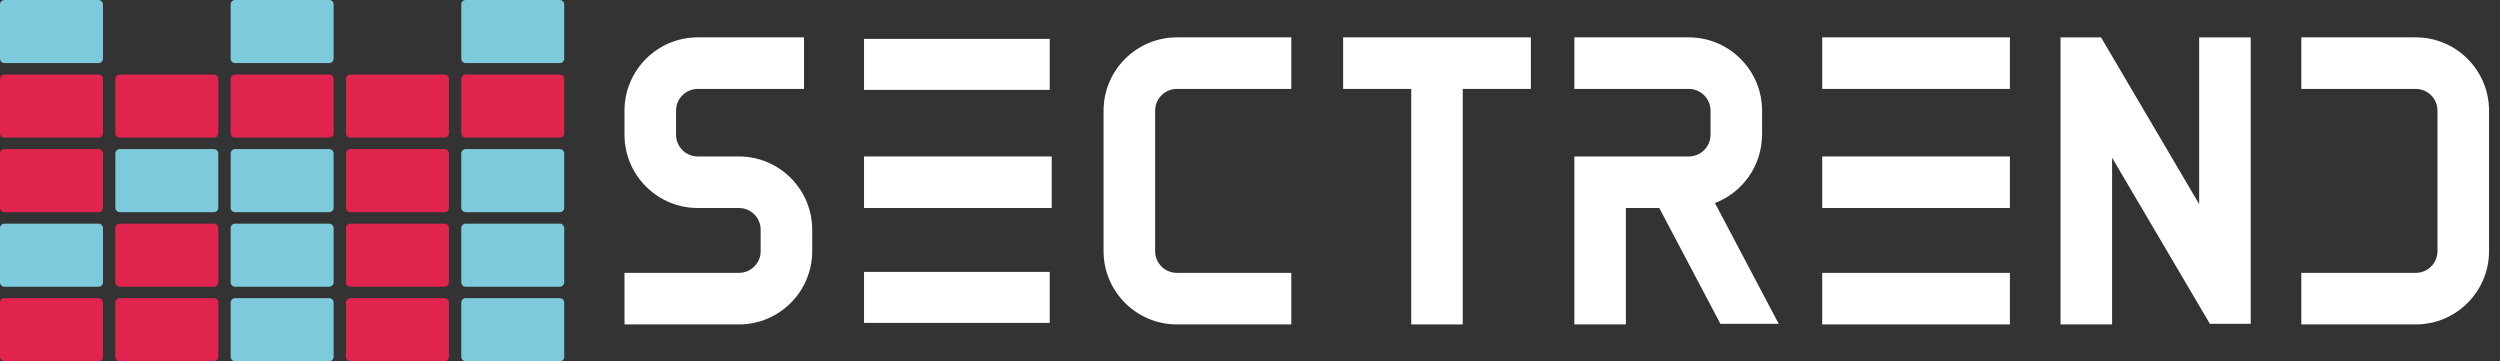 <svg width="166" height="24" viewBox="0 0 166 24" fill="none" xmlns="http://www.w3.org/2000/svg">
<rect x="0" y="0" width="166" height="24" fill="#333333" stroke="none"/>
<path d="M6.544 4.95H0.294C0.132 4.95 0 5.082 0 5.244V8.844C0 9.007 0.132 9.138 0.294 9.138H6.544C6.706 9.138 6.838 9.007 6.838 8.844V5.244C6.838 5.082 6.706 4.95 6.544 4.95Z" fill="#E0244E"/>
<path d="M14.202 4.95H7.951C7.789 4.95 7.658 5.082 7.658 5.244V8.844C7.658 9.007 7.789 9.138 7.951 9.138H14.202C14.364 9.138 14.495 9.007 14.495 8.844V5.244C14.495 5.082 14.364 4.95 14.202 4.95Z" fill="#E0244E"/>
<path d="M21.859 4.95H15.609C15.447 4.95 15.315 5.082 15.315 5.244V8.844C15.315 9.007 15.447 9.138 15.609 9.138H21.859C22.021 9.138 22.153 9.007 22.153 8.844V5.244C22.153 5.082 22.021 4.95 21.859 4.95Z" fill="#E0244E"/>
<path d="M29.515 4.95H23.264C23.102 4.95 22.971 5.082 22.971 5.244V8.844C22.971 9.007 23.102 9.138 23.264 9.138H29.515C29.677 9.138 29.808 9.007 29.808 8.844V5.244C29.808 5.082 29.677 4.95 29.515 4.95Z" fill="#E0244E"/>
<path d="M37.172 4.95H30.922C30.759 4.95 30.628 5.082 30.628 5.244V8.844C30.628 9.007 30.759 9.138 30.922 9.138H37.172C37.334 9.138 37.465 9.007 37.465 8.844V5.244C37.465 5.082 37.334 4.95 37.172 4.95Z" fill="#E0244E"/>
<path d="M6.544 9.9H0.294C0.132 9.9 0 10.032 0 10.194V13.794C0 13.957 0.132 14.088 0.294 14.088H6.544C6.706 14.088 6.838 13.957 6.838 13.794V10.194C6.838 10.032 6.706 9.9 6.544 9.9Z" fill="#E0244E"/>
<path d="M29.515 9.9H23.264C23.102 9.9 22.971 10.032 22.971 10.194V13.794C22.971 13.957 23.102 14.088 23.264 14.088H29.515C29.677 14.088 29.808 13.957 29.808 13.794V10.194C29.808 10.032 29.677 9.9 29.515 9.9Z" fill="#E0244E"/>
<path d="M14.202 14.85H7.951C7.789 14.85 7.658 14.982 7.658 15.144V18.744C7.658 18.907 7.789 19.038 7.951 19.038H14.202C14.364 19.038 14.495 18.907 14.495 18.744V15.144C14.495 14.982 14.364 14.85 14.202 14.85Z" fill="#E0244E"/>
<path d="M29.515 14.85H23.264C23.102 14.85 22.971 14.982 22.971 15.144V18.744C22.971 18.907 23.102 19.038 23.264 19.038H29.515C29.677 19.038 29.808 18.907 29.808 18.744V15.144C29.808 14.982 29.677 14.85 29.515 14.85Z" fill="#E0244E"/>
<path d="M6.544 19.797H0.294C0.132 19.797 0 19.929 0 20.091V23.692C0 23.854 0.132 23.985 0.294 23.985H6.544C6.706 23.985 6.838 23.854 6.838 23.692V20.091C6.838 19.929 6.706 19.797 6.544 19.797Z" fill="#E0244E"/>
<path d="M14.202 19.797H7.951C7.789 19.797 7.658 19.929 7.658 20.091V23.692C7.658 23.854 7.789 23.985 7.951 23.985H14.202C14.364 23.985 14.495 23.854 14.495 23.692V20.091C14.495 19.929 14.364 19.797 14.202 19.797Z" fill="#E0244E"/>
<path d="M29.515 19.797H23.264C23.102 19.797 22.971 19.929 22.971 20.091V23.692C22.971 23.854 23.102 23.985 23.264 23.985H29.515C29.677 23.985 29.808 23.854 29.808 23.692V20.091C29.808 19.929 29.677 19.797 29.515 19.797Z" fill="#E0244E"/>
<path d="M6.544 0H0.294C0.132 0 0 0.132 0 0.294V3.894C0 4.057 0.132 4.188 0.294 4.188H6.544C6.706 4.188 6.838 4.057 6.838 3.894V0.294C6.838 0.132 6.706 0 6.544 0Z" fill="#7CCADB"/>
<path d="M21.859 -6.10352e-05H15.609C15.447 -6.10352e-05 15.315 0.131 15.315 0.294V3.894C15.315 4.056 15.447 4.188 15.609 4.188H21.859C22.021 4.188 22.153 4.056 22.153 3.894V0.294C22.153 0.131 22.021 -6.10352e-05 21.859 -6.10352e-05Z" fill="#7CCADB"/>
<path d="M37.172 -6.10352e-05H30.922C30.759 -6.10352e-05 30.628 0.131 30.628 0.294V3.894C30.628 4.056 30.759 4.188 30.922 4.188H37.172C37.334 4.188 37.465 4.056 37.465 3.894V0.294C37.465 0.131 37.334 -6.10352e-05 37.172 -6.10352e-05Z" fill="#7CCADB"/>
<path d="M14.202 9.9H7.951C7.789 9.9 7.658 10.032 7.658 10.194V13.794C7.658 13.957 7.789 14.088 7.951 14.088H14.202C14.364 14.088 14.495 13.957 14.495 13.794V10.194C14.495 10.032 14.364 9.9 14.202 9.9Z" fill="#7CCADB"/>
<path d="M21.859 9.9H15.609C15.447 9.9 15.315 10.032 15.315 10.194V13.794C15.315 13.957 15.447 14.088 15.609 14.088H21.859C22.021 14.088 22.153 13.957 22.153 13.794V10.194C22.153 10.032 22.021 9.9 21.859 9.9Z" fill="#7CCADB"/>
<path d="M37.172 9.9H30.922C30.759 9.9 30.628 10.032 30.628 10.194V13.794C30.628 13.957 30.759 14.088 30.922 14.088H37.172C37.334 14.088 37.465 13.957 37.465 13.794V10.194C37.465 10.032 37.334 9.9 37.172 9.9Z" fill="#7CCADB"/>
<path d="M6.544 14.85H0.294C0.132 14.85 0 14.982 0 15.144V18.744C0 18.907 0.132 19.038 0.294 19.038H6.544C6.706 19.038 6.838 18.907 6.838 18.744V15.144C6.838 14.982 6.706 14.85 6.544 14.85Z" fill="#7CCADB"/>
<path d="M21.859 14.85H15.609C15.447 14.85 15.315 14.982 15.315 15.144V18.744C15.315 18.907 15.447 19.038 15.609 19.038H21.859C22.021 19.038 22.153 18.907 22.153 18.744V15.144C22.153 14.982 22.021 14.85 21.859 14.85Z" fill="#7CCADB"/>
<path d="M37.172 14.85H30.922C30.759 14.85 30.628 14.982 30.628 15.144V18.744C30.628 18.907 30.759 19.038 30.922 19.038H37.172C37.334 19.038 37.465 18.907 37.465 18.744V15.144C37.465 14.982 37.334 14.85 37.172 14.85Z" fill="#7CCADB"/>
<path d="M21.859 19.797H15.609C15.447 19.797 15.315 19.929 15.315 20.091V23.692C15.315 23.854 15.447 23.985 15.609 23.985H21.859C22.021 23.985 22.153 23.854 22.153 23.692V20.091C22.153 19.929 22.021 19.797 21.859 19.797Z" fill="#7CCADB"/>
<path d="M37.172 19.797H30.922C30.759 19.797 30.628 19.929 30.628 20.091V23.692C30.628 23.854 30.759 23.985 30.922 23.985H37.172C37.334 23.985 37.465 23.854 37.465 23.692V20.091C37.465 19.929 37.334 19.797 37.172 19.797Z" fill="#7CCADB"/>
<path d="M49.065 10.389H46.331C45.538 10.389 44.889 9.743 44.889 8.946V7.346C44.889 6.553 45.535 5.904 46.331 5.904H53.387V2.481H46.331C43.65 2.481 41.466 4.662 41.466 7.346V8.946C41.466 11.628 43.647 13.812 46.331 13.812H49.065C49.859 13.812 50.508 14.457 50.508 15.254V16.677C50.508 17.471 49.862 18.119 49.065 18.119H41.466V21.542H49.065C51.747 21.542 53.931 19.361 53.931 16.677V15.254C53.931 12.573 51.75 10.389 49.065 10.389Z" fill="white"/>
<path d="M117.002 8.946V7.346C117.002 4.665 114.821 2.481 112.137 2.481H104.537V5.904H112.137C112.931 5.904 113.579 6.549 113.579 7.346V8.946C113.579 9.74 112.934 10.389 112.137 10.389H104.537V21.542H107.96V13.812H110.176L114.234 21.499H118.105L113.873 13.483C115.697 12.782 116.997 11.014 116.997 8.946H117.002Z" fill="white"/>
<path d="M73.277 7.346V16.677C73.277 19.358 75.459 21.542 78.143 21.542H85.743V18.119H78.143C77.349 18.119 76.701 17.473 76.701 16.677V7.346C76.701 6.552 77.346 5.904 78.143 5.904H85.743V2.481H78.143C75.462 2.481 73.277 4.662 73.277 7.346Z" fill="white"/>
<path d="M160.407 2.481H152.807V5.904H160.407C161.201 5.904 161.849 6.549 161.849 7.346V16.677C161.849 17.471 161.204 18.119 160.407 18.119H152.807V21.542H160.407C163.088 21.542 165.272 19.361 165.272 16.677V7.346C165.272 4.665 163.091 2.481 160.407 2.481Z" fill="white"/>
<path d="M69.703 18.055H57.371V21.44H69.703V18.055Z" fill="white"/>
<path d="M69.834 10.389H57.371V13.812H69.834V10.389Z" fill="white"/>
<path d="M69.703 2.582H57.371V5.968H69.703V2.582Z" fill="white"/>
<path d="M133.458 18.119H120.995V21.542H133.458V18.119Z" fill="white"/>
<path d="M133.458 10.389H120.995V13.812H133.458V10.389Z" fill="white"/>
<path d="M133.458 2.481H120.995V5.904H133.458V2.481Z" fill="white"/>
<path d="M89.184 2.481V5.904H93.706V21.542H97.126V5.904H101.649V2.481H89.184Z" fill="white"/>
<path d="M146.025 13.553L139.51 2.484H136.82V20.856V21.539H139.9H140.243V21.499V20.815V10.473L146.735 21.499H149.448V2.484H146.025V13.553Z" fill="white"/>
</svg>
